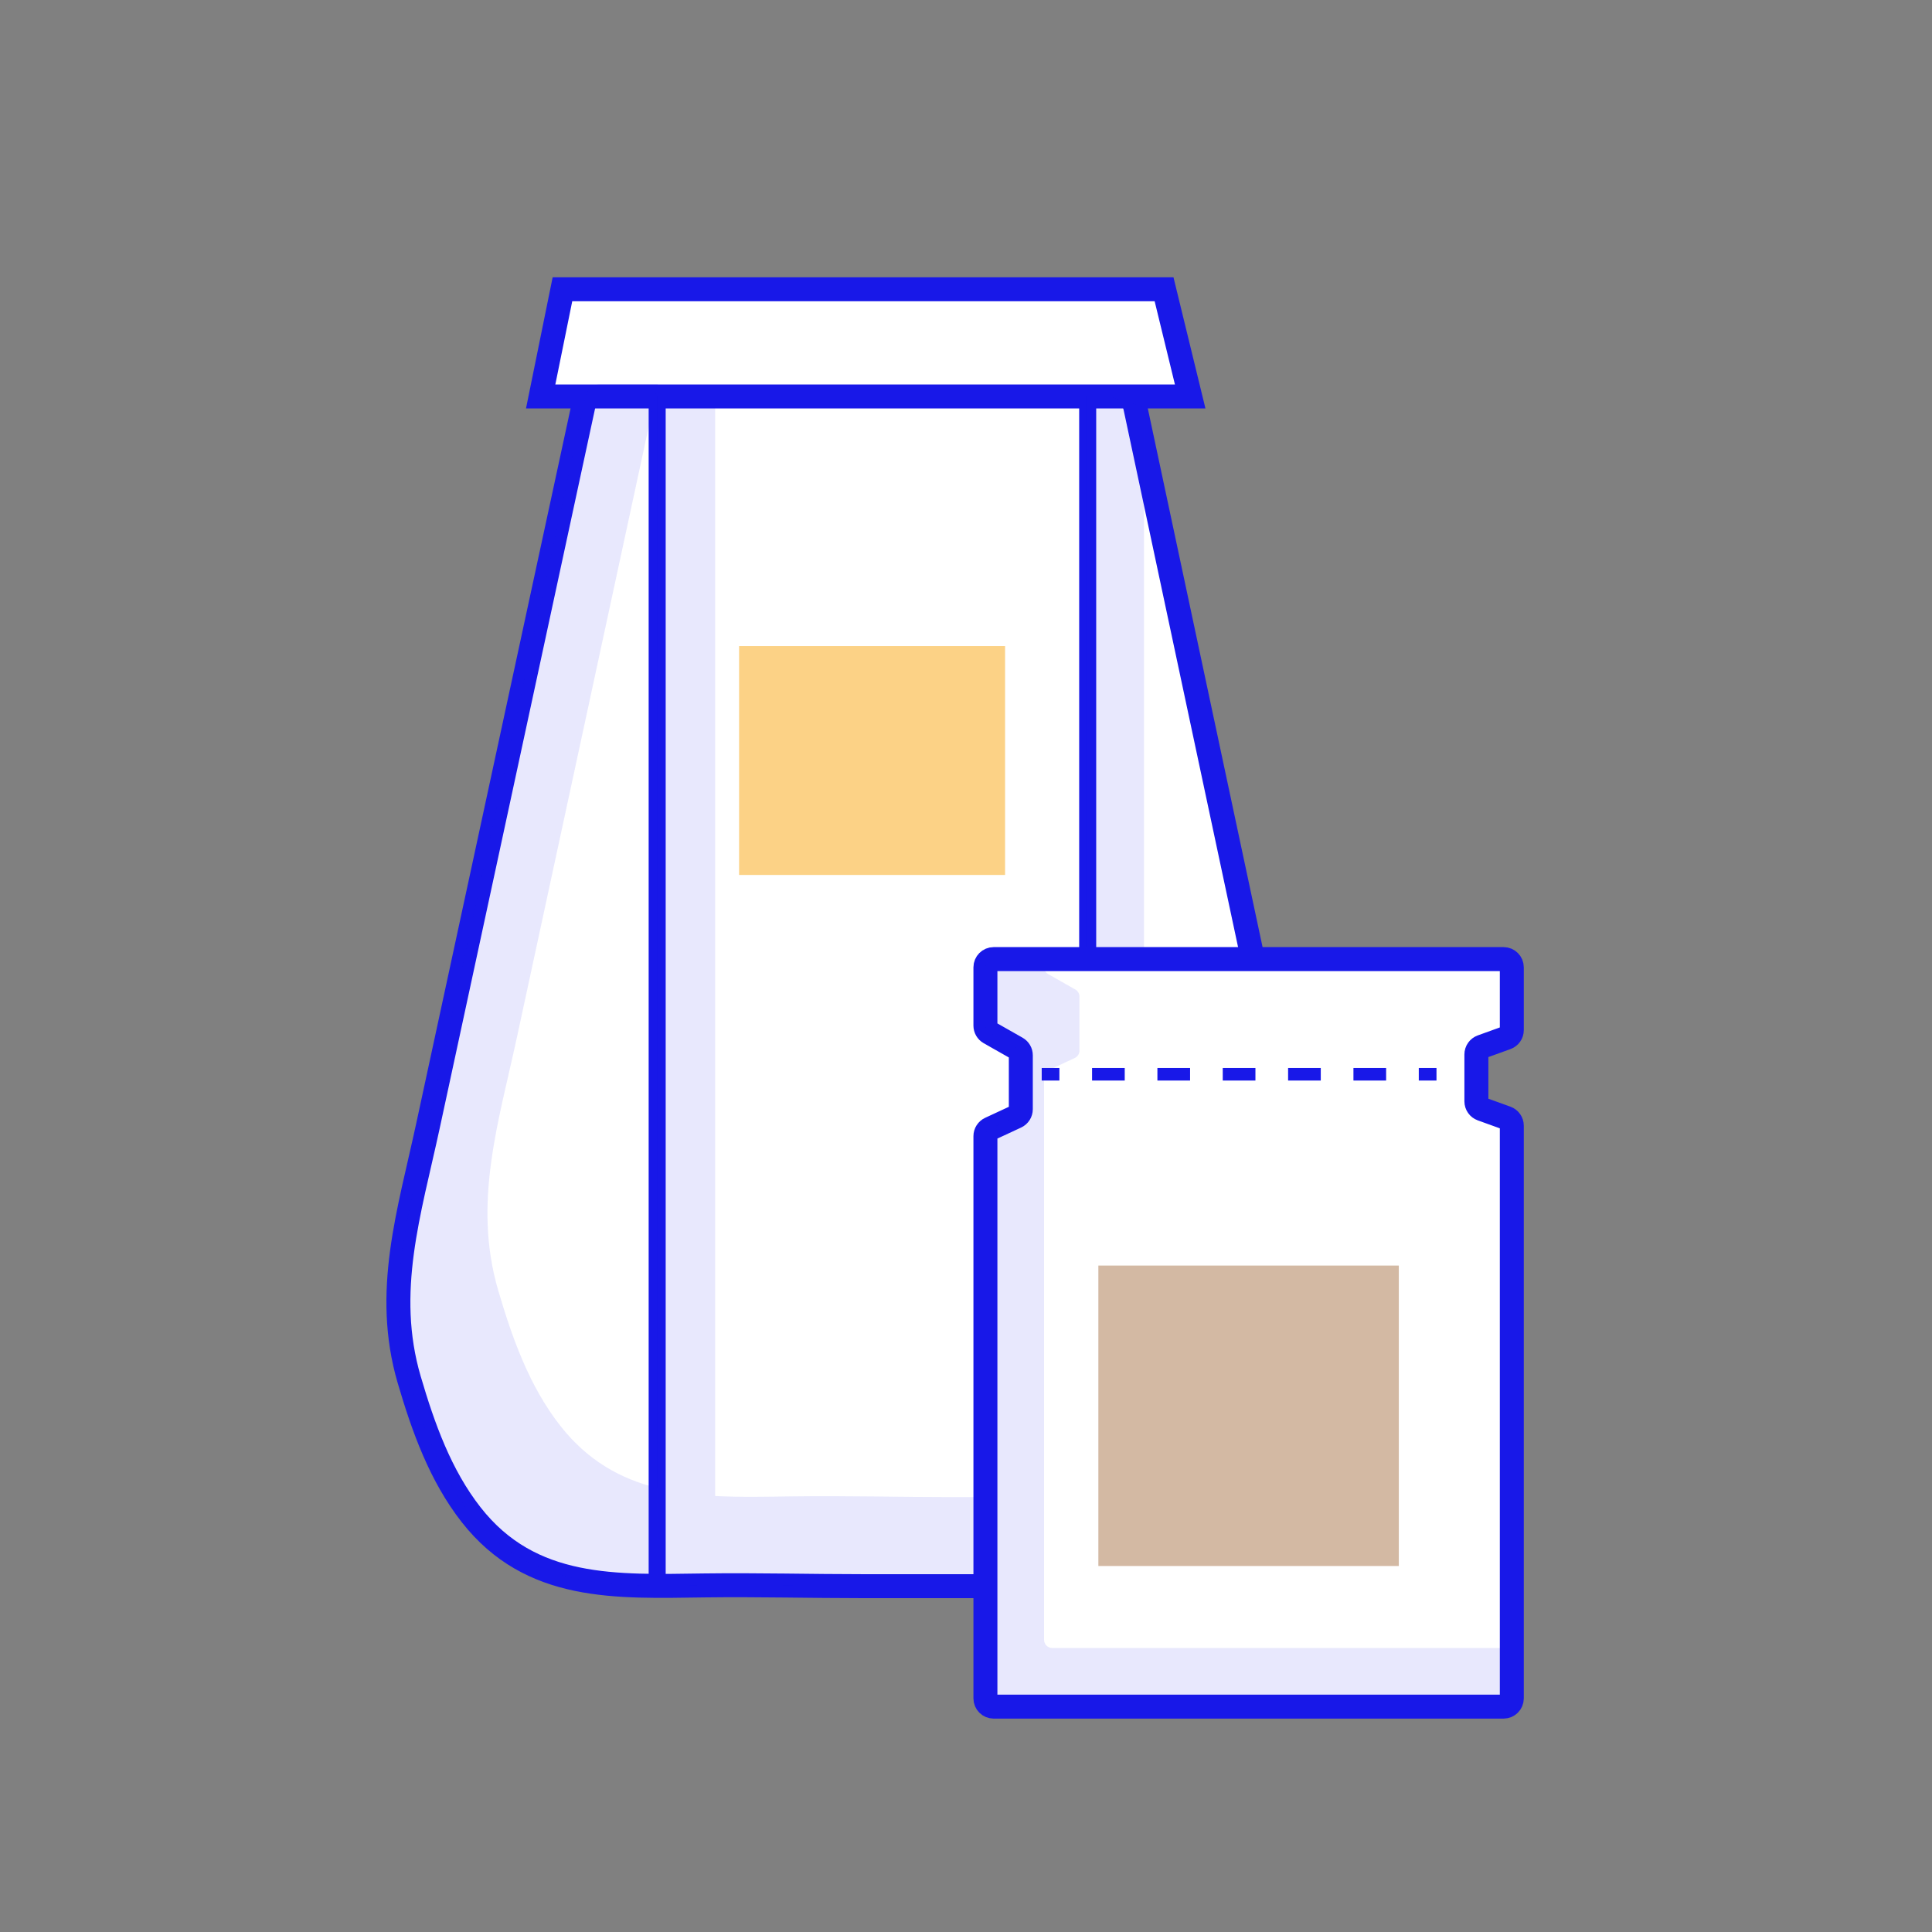 <svg xmlns="http://www.w3.org/2000/svg" xmlns:xlink="http://www.w3.org/1999/xlink" id="Capa_1" x="0px" y="0px" viewBox="0 0 800 800" style="enable-background:new 0 0 800 800;" xml:space="preserve"><rect x="0" y="0" width="800" height="800" fill="#808080" stroke="none"/> <style type="text/css"> .st0{fill:#FFFFFF;stroke:#1818E8;stroke-width:9.925;stroke-miterlimit:10;} .st1{fill:#FFFFFF;stroke:#1818E8;stroke-width:7.048;stroke-miterlimit:10;} .st2{opacity:0.1;fill:#1818E8;} .st3{fill:#FCD286;} .st4{fill:#FFFFFF;} .st5{fill:none;stroke:#1818E8;stroke-width:5.2;stroke-miterlimit:10;} .st6{fill:none;stroke:#1818E8;stroke-width:5.2;stroke-miterlimit:10;stroke-dasharray:13.529,13.529;} .st7{fill:#D3B9A3;} </style> <g> <path class="st0" d="M450.39,656.8c-30.82,0-61.64,0-92.46,0c-22.03,0-44.21-0.6-66.19-0.31c-36.52,0.48-71.9,2.35-96.67-29.3 c-12.72-16.25-19.83-36.13-25.64-55.94c-10.63-36.29,0.08-69.35,7.77-105c7.71-35.73,15.42-71.46,23.14-107.19 c13.4-62.1,26.81-124.19,40.21-186.29c0.61-2.83,1.22-5.67,1.84-8.5c0.66-3.05,3.35-5.22,6.47-5.22h209.28 c5.78,0,10.78,4.04,11.99,9.7c9.41,44.17,18.82,88.33,28.23,132.5c14.07,66.04,28.14,132.08,42.21,198.13 c7.38,34.63,12.32,67.76-5.09,101.12C519.01,632.05,486.98,656.8,450.39,656.8z"></path> <polygon class="st0" points="232.9,119.77 482.01,119.77 492.83,164.17 223.88,164.17 "></polygon> <line class="st1" x1="450.39" y1="656.8" x2="450.39" y2="164.17"></line> <line class="st1" x1="272.12" y1="656.8" x2="272.12" y2="164.17"></line> <g> <path class="st2" d="M487.27,619.92c-30.82,0-61.64,0-92.46,0c-22.03,0-44.21-0.6-66.19-0.31c-11.02,0.15-21.94,0.41-32.49-0.15 v-455.3h-24.01v451.98c-15.03-3.76-28.73-11.22-40.17-25.83c-12.72-16.25-19.83-36.13-25.64-55.94 c-10.63-36.29,0.08-69.35,7.77-105c7.71-35.73,15.42-71.46,23.14-107.19c11.74-54.38,23.48-108.76,35.21-163.14h-23.58 c-3.12,0-5.81,2.18-6.47,5.22c-0.61,2.83-1.22,5.67-1.84,8.5c-13.4,62.1-26.81,124.19-40.21,186.29 c-7.71,35.73-15.42,71.46-23.14,107.19c-7.7,35.65-18.41,68.71-7.77,105c5.8,19.81,12.91,39.69,25.64,55.94 c24.77,31.65,60.15,29.78,96.67,29.3c21.98-0.29,44.15,0.31,66.19,0.31c30.82,0,61.64,0,92.46,0c33.91,0,63.9-21.27,81.22-49.51 C518.3,615.22,503.22,619.92,487.27,619.92z"></path> <polygon class="st2" points="473.72,168.75 459.66,164.17 449.71,164.17 449.71,619.73 473.72,619.73 "></polygon> </g> <rect x="306.04" y="267.53" class="st3" width="110.14" height="94.77"></rect> </g> <g> <path class="st0" d="M622.59,706.68H411.45c-1.88,0-3.41-1.52-3.41-3.41V470.46c0-1.33,0.77-2.53,1.97-3.09l10.72-4.98 c1.2-0.56,1.97-1.76,1.97-3.09v-22.33c0-1.23-0.66-2.36-1.72-2.96l-11.22-6.37c-1.07-0.61-1.72-1.74-1.72-2.96v-24.13 c0-1.88,1.52-3.41,3.41-3.41h211.15c1.88,0,3.41,1.52,3.41,3.41v25.99c0,1.43-0.9,2.72-2.25,3.2l-10.17,3.67 c-1.35,0.49-2.25,1.77-2.25,3.2v19.44c0,1.43,0.9,2.72,2.25,3.2l10.17,3.67c1.35,0.49,2.25,1.77,2.25,3.2v237.14 C626,705.16,624.48,706.68,622.59,706.68z"></path> <path class="st2" d="M435.73,682.4c-1.88,0-3.41-1.52-3.41-3.41V446.18c0-1.33,0.77-2.53,1.97-3.09l10.72-4.98 c1.2-0.56,1.97-1.76,1.97-3.09v-22.33c0-1.23-0.66-2.36-1.72-2.96l-11.22-6.37c-1.07-0.61-1.72-1.74-1.72-2.96v-3.25h-20.88 c-1.88,0-3.41,1.52-3.41,3.41v24.13c0,1.23,0.66,2.36,1.72,2.96l11.22,6.37c1.07,0.61,1.72,1.74,1.72,2.96v22.33 c0,1.33-0.77,2.53-1.97,3.09l-10.72,4.98c-1.2,0.56-1.97,1.76-1.97,3.09v232.81c0,1.88,1.52,3.41,3.41,3.41h211.15 c1.88,0,3.41-1.52,3.41-3.41V682.4H435.73z"></path> <g> <line class="st4" x1="431.35" y1="444.83" x2="594.82" y2="444.83"></line> <g> <line class="st5" x1="431.35" y1="444.83" x2="438.67" y2="444.83"></line> <line class="st6" x1="452.2" y1="444.83" x2="580.73" y2="444.83"></line> <line class="st5" x1="587.49" y1="444.83" x2="594.82" y2="444.83"></line> </g> </g> <rect x="454.81" y="524.04" class="st7" width="124.41" height="124.41"></rect> </g> </svg>